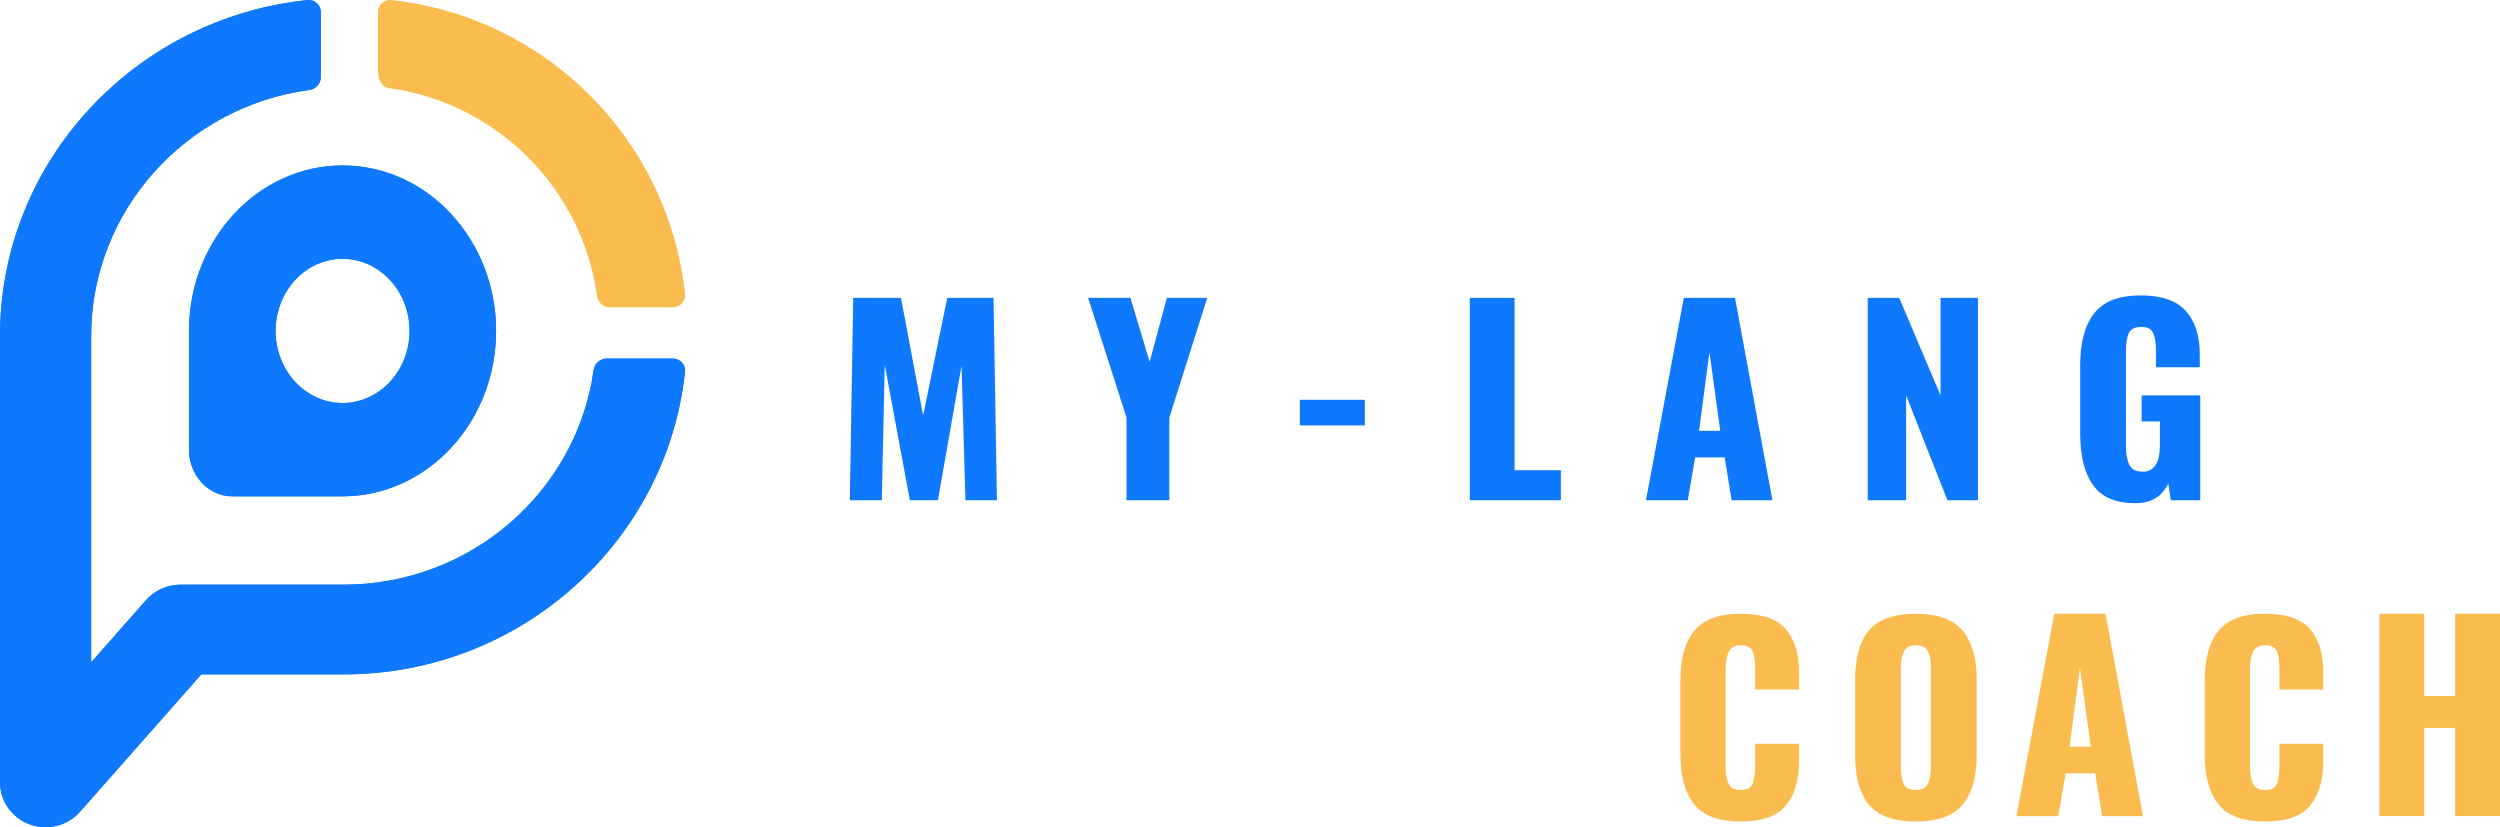 <?xml version="1.0" encoding="UTF-8"?>
<svg xmlns="http://www.w3.org/2000/svg" width="136" height="45" viewBox="0 0 136 45" fill="none">
  <path d="M20.563 0.637V3.813C20.563 4.465 20.83 4.749 21.183 4.798C27.03 5.602 31.668 10.244 32.475 16.095C32.523 16.449 32.811 16.714 33.166 16.714H36.623C36.997 16.714 37.304 16.384 37.267 16.011C36.377 7.588 29.683 0.892 21.266 0.004C20.894 -0.037 20.563 0.261 20.563 0.637Z" fill="#FABC4E"></path>
  <path d="M18.693 31.806H9.82C9.103 31.806 8.418 32.113 7.947 32.644L4.959 36.029V18.283C4.959 11.459 10.125 5.801 16.811 4.897C17.177 4.848 17.454 4.555 17.454 4.191V0.655C17.454 0.275 17.113 -0.037 16.728 0.004C7.342 0.976 0 8.791 0 18.283V42.557C0 43.576 0.643 44.488 1.61 44.844C1.893 44.948 2.19 45 2.481 45C3.185 45 3.872 44.704 4.354 44.159L10.951 36.686H18.696C28.339 36.686 36.28 29.459 37.267 20.219C37.305 19.839 36.989 19.505 36.601 19.505H33.009C32.643 19.505 32.344 19.778 32.294 20.137C31.374 26.718 25.631 31.806 18.693 31.806Z" fill="#0E79FF"></path>
  <path d="M10.281 18.001V24.463C10.281 25.864 11.335 27 12.638 27H18.634C23.244 27 26.988 22.963 26.988 18.001C26.988 13.037 23.244 9 18.634 9C14.028 9.003 10.281 13.04 10.281 18.001ZM18.634 14.079C20.643 14.079 22.28 15.838 22.28 18.001C22.28 20.165 20.643 21.924 18.634 21.924C16.624 21.924 14.992 20.165 14.992 18.001C14.992 15.838 16.624 14.079 18.634 14.079Z" fill="#0E79FF"></path>
  <path d="M18.693 31.806H9.82C9.103 31.806 8.418 32.113 7.947 32.644L4.959 36.029V18.283C4.959 11.459 10.125 5.801 16.811 4.897C17.177 4.848 17.454 4.555 17.454 4.191V0.655C17.454 0.275 17.113 -0.037 16.728 0.004C7.342 0.976 0 8.791 0 18.283V42.557C0 43.576 0.643 44.488 1.61 44.844C1.893 44.948 2.19 45 2.481 45C3.185 45 3.872 44.704 4.354 44.159L10.951 36.686H18.696C28.339 36.686 36.28 29.459 37.267 20.219C37.305 19.839 36.989 19.505 36.601 19.505H33.009C32.643 19.505 32.344 19.778 32.294 20.137C31.374 26.718 25.631 31.806 18.693 31.806Z" fill="#0E79FF"></path>
  <path d="M10.281 18.001V24.463C10.281 25.864 11.335 27 12.638 27H18.634C23.244 27 26.988 22.963 26.988 18.001C26.988 13.037 23.244 9 18.634 9C14.028 9.003 10.281 13.04 10.281 18.001ZM18.634 14.079C20.643 14.079 22.28 15.838 22.28 18.001C22.28 20.165 20.643 21.924 18.634 21.924C16.624 21.924 14.992 20.165 14.992 18.001C14.992 15.838 16.624 14.079 18.634 14.079Z" fill="#0E79FF"></path>
  <path d="M46.416 16.205H49.014L50.218 22.607L51.53 16.205H54.047L54.234 27.214H52.521L52.307 19.901L51.022 27.214H49.495L48.13 19.848L47.969 27.214H46.229L46.416 16.205Z" fill="#0E79FF"></path>
  <path d="M61.282 22.714L59.194 16.205H61.496L62.541 19.687L63.478 16.205H65.673L63.612 22.714V27.214H61.282V22.714Z" fill="#0E79FF"></path>
  <path d="M70.712 21.748H74.247V23.141H70.712V21.748Z" fill="#0E79FF"></path>
  <path d="M79.958 16.205H82.394V25.58H84.911V27.214H79.958V16.205Z" fill="#0E79FF"></path>
  <path d="M91.6 16.205H94.385L96.42 27.214H94.197L93.823 24.884H92.216L91.814 27.214H89.539L91.6 16.205ZM93.582 23.437L92.993 19.151L92.43 23.437H93.582Z" fill="#0E79FF"></path>
  <path d="M101.604 16.205H103.317L105.566 21.509V16.205H107.601V27.214H105.941L103.692 21.509V27.214H101.604V16.205Z" fill="#0E79FF"></path>
  <path d="M116.16 27.374C115.089 27.374 114.32 27.046 113.858 26.383C113.389 25.727 113.162 24.789 113.162 23.57V19.874C113.162 18.642 113.409 17.704 113.911 17.061C114.407 16.405 115.257 16.07 116.455 16.07C117.593 16.07 118.416 16.358 118.918 16.927C119.413 17.483 119.668 18.267 119.668 19.285V19.981H117.285V19.097C117.285 18.655 117.231 18.32 117.124 18.106C117.031 17.892 116.816 17.785 116.482 17.785C116.12 17.785 115.893 17.912 115.786 18.16C115.692 18.394 115.652 18.722 115.652 19.151V24.24C115.652 24.689 115.712 25.037 115.839 25.285C115.96 25.539 116.201 25.66 116.562 25.66C117.184 25.66 117.499 25.177 117.499 24.213V22.927H116.508V21.508H119.695V27.213H118.088L117.954 26.302C117.613 27.019 117.017 27.374 116.16 27.374Z" fill="#0E79FF"></path>
  <path d="M94.706 44.69C93.508 44.69 92.658 44.382 92.162 43.753C91.66 43.13 91.413 42.219 91.413 41.021V37.056C91.413 35.844 91.66 34.934 92.162 34.324C92.658 33.702 93.508 33.387 94.706 33.387C95.844 33.387 96.66 33.668 97.142 34.217C97.624 34.773 97.865 35.55 97.865 36.547V37.512H95.482V36.413C95.482 35.985 95.435 35.663 95.348 35.449C95.255 35.221 95.04 35.101 94.706 35.101C94.365 35.101 94.144 35.228 94.037 35.476C93.929 35.71 93.876 36.032 93.876 36.44V41.637C93.876 42.065 93.929 42.4 94.037 42.628C94.144 42.862 94.365 42.976 94.706 42.976C95.04 42.976 95.255 42.862 95.348 42.628C95.435 42.4 95.482 42.065 95.482 41.637V40.458H97.865V41.422C97.865 42.46 97.624 43.264 97.142 43.833C96.66 44.409 95.844 44.69 94.706 44.69Z" fill="#FABC4E"></path>
  <path d="M111.757 33.387H114.541L116.576 44.396H114.354L113.979 42.065H112.373L111.971 44.396H109.695L111.757 33.387ZM113.738 40.619L113.149 36.333L112.587 40.619H113.738Z" fill="#FABC4E"></path>
  <path d="M123.227 44.69C122.029 44.69 121.179 44.382 120.683 43.753C120.181 43.13 119.934 42.219 119.934 41.021V37.056C119.934 35.844 120.181 34.934 120.683 34.324C121.179 33.702 122.029 33.387 123.227 33.387C124.365 33.387 125.181 33.668 125.663 34.217C126.145 34.773 126.386 35.55 126.386 36.547V37.512H124.003V36.413C124.003 35.985 123.956 35.663 123.869 35.449C123.776 35.221 123.562 35.101 123.227 35.101C122.885 35.101 122.665 35.228 122.557 35.476C122.45 35.71 122.397 36.032 122.397 36.44V41.637C122.397 42.065 122.45 42.4 122.557 42.628C122.665 42.862 122.885 42.976 123.227 42.976C123.562 42.976 123.776 42.862 123.869 42.628C123.956 42.4 124.003 42.065 124.003 41.637V40.458H126.386V41.422C126.386 42.46 126.145 43.264 125.663 43.833C125.181 44.409 124.365 44.69 123.227 44.69Z" fill="#FABC4E"></path>
  <path d="M129.44 33.387H131.877V37.86H133.564V33.387H136V44.396H133.564V39.601H131.877V44.396H129.44V33.387Z" fill="#FABC4E"></path>
  <path d="M104.213 44.69C103.035 44.69 102.185 44.389 101.669 43.78C101.167 43.177 100.919 42.273 100.919 41.074V36.976C100.919 35.784 101.167 34.887 101.669 34.297C102.185 33.695 103.035 33.387 104.213 33.387C105.404 33.387 106.254 33.695 106.756 34.297C107.272 34.907 107.533 35.797 107.533 36.976V41.074C107.533 42.273 107.272 43.177 106.756 43.78C106.254 44.389 105.404 44.69 104.213 44.69ZM104.213 42.976C104.547 42.976 104.775 42.862 104.882 42.628C104.989 42.4 105.043 42.085 105.043 41.69V36.387C105.043 35.978 104.989 35.663 104.882 35.449C104.775 35.221 104.547 35.101 104.213 35.101C103.891 35.101 103.677 35.221 103.57 35.449C103.463 35.663 103.409 35.978 103.409 36.387V41.69C103.409 42.085 103.45 42.4 103.543 42.628C103.65 42.862 103.871 42.976 104.213 42.976Z" fill="#FABC4E"></path>
</svg>
